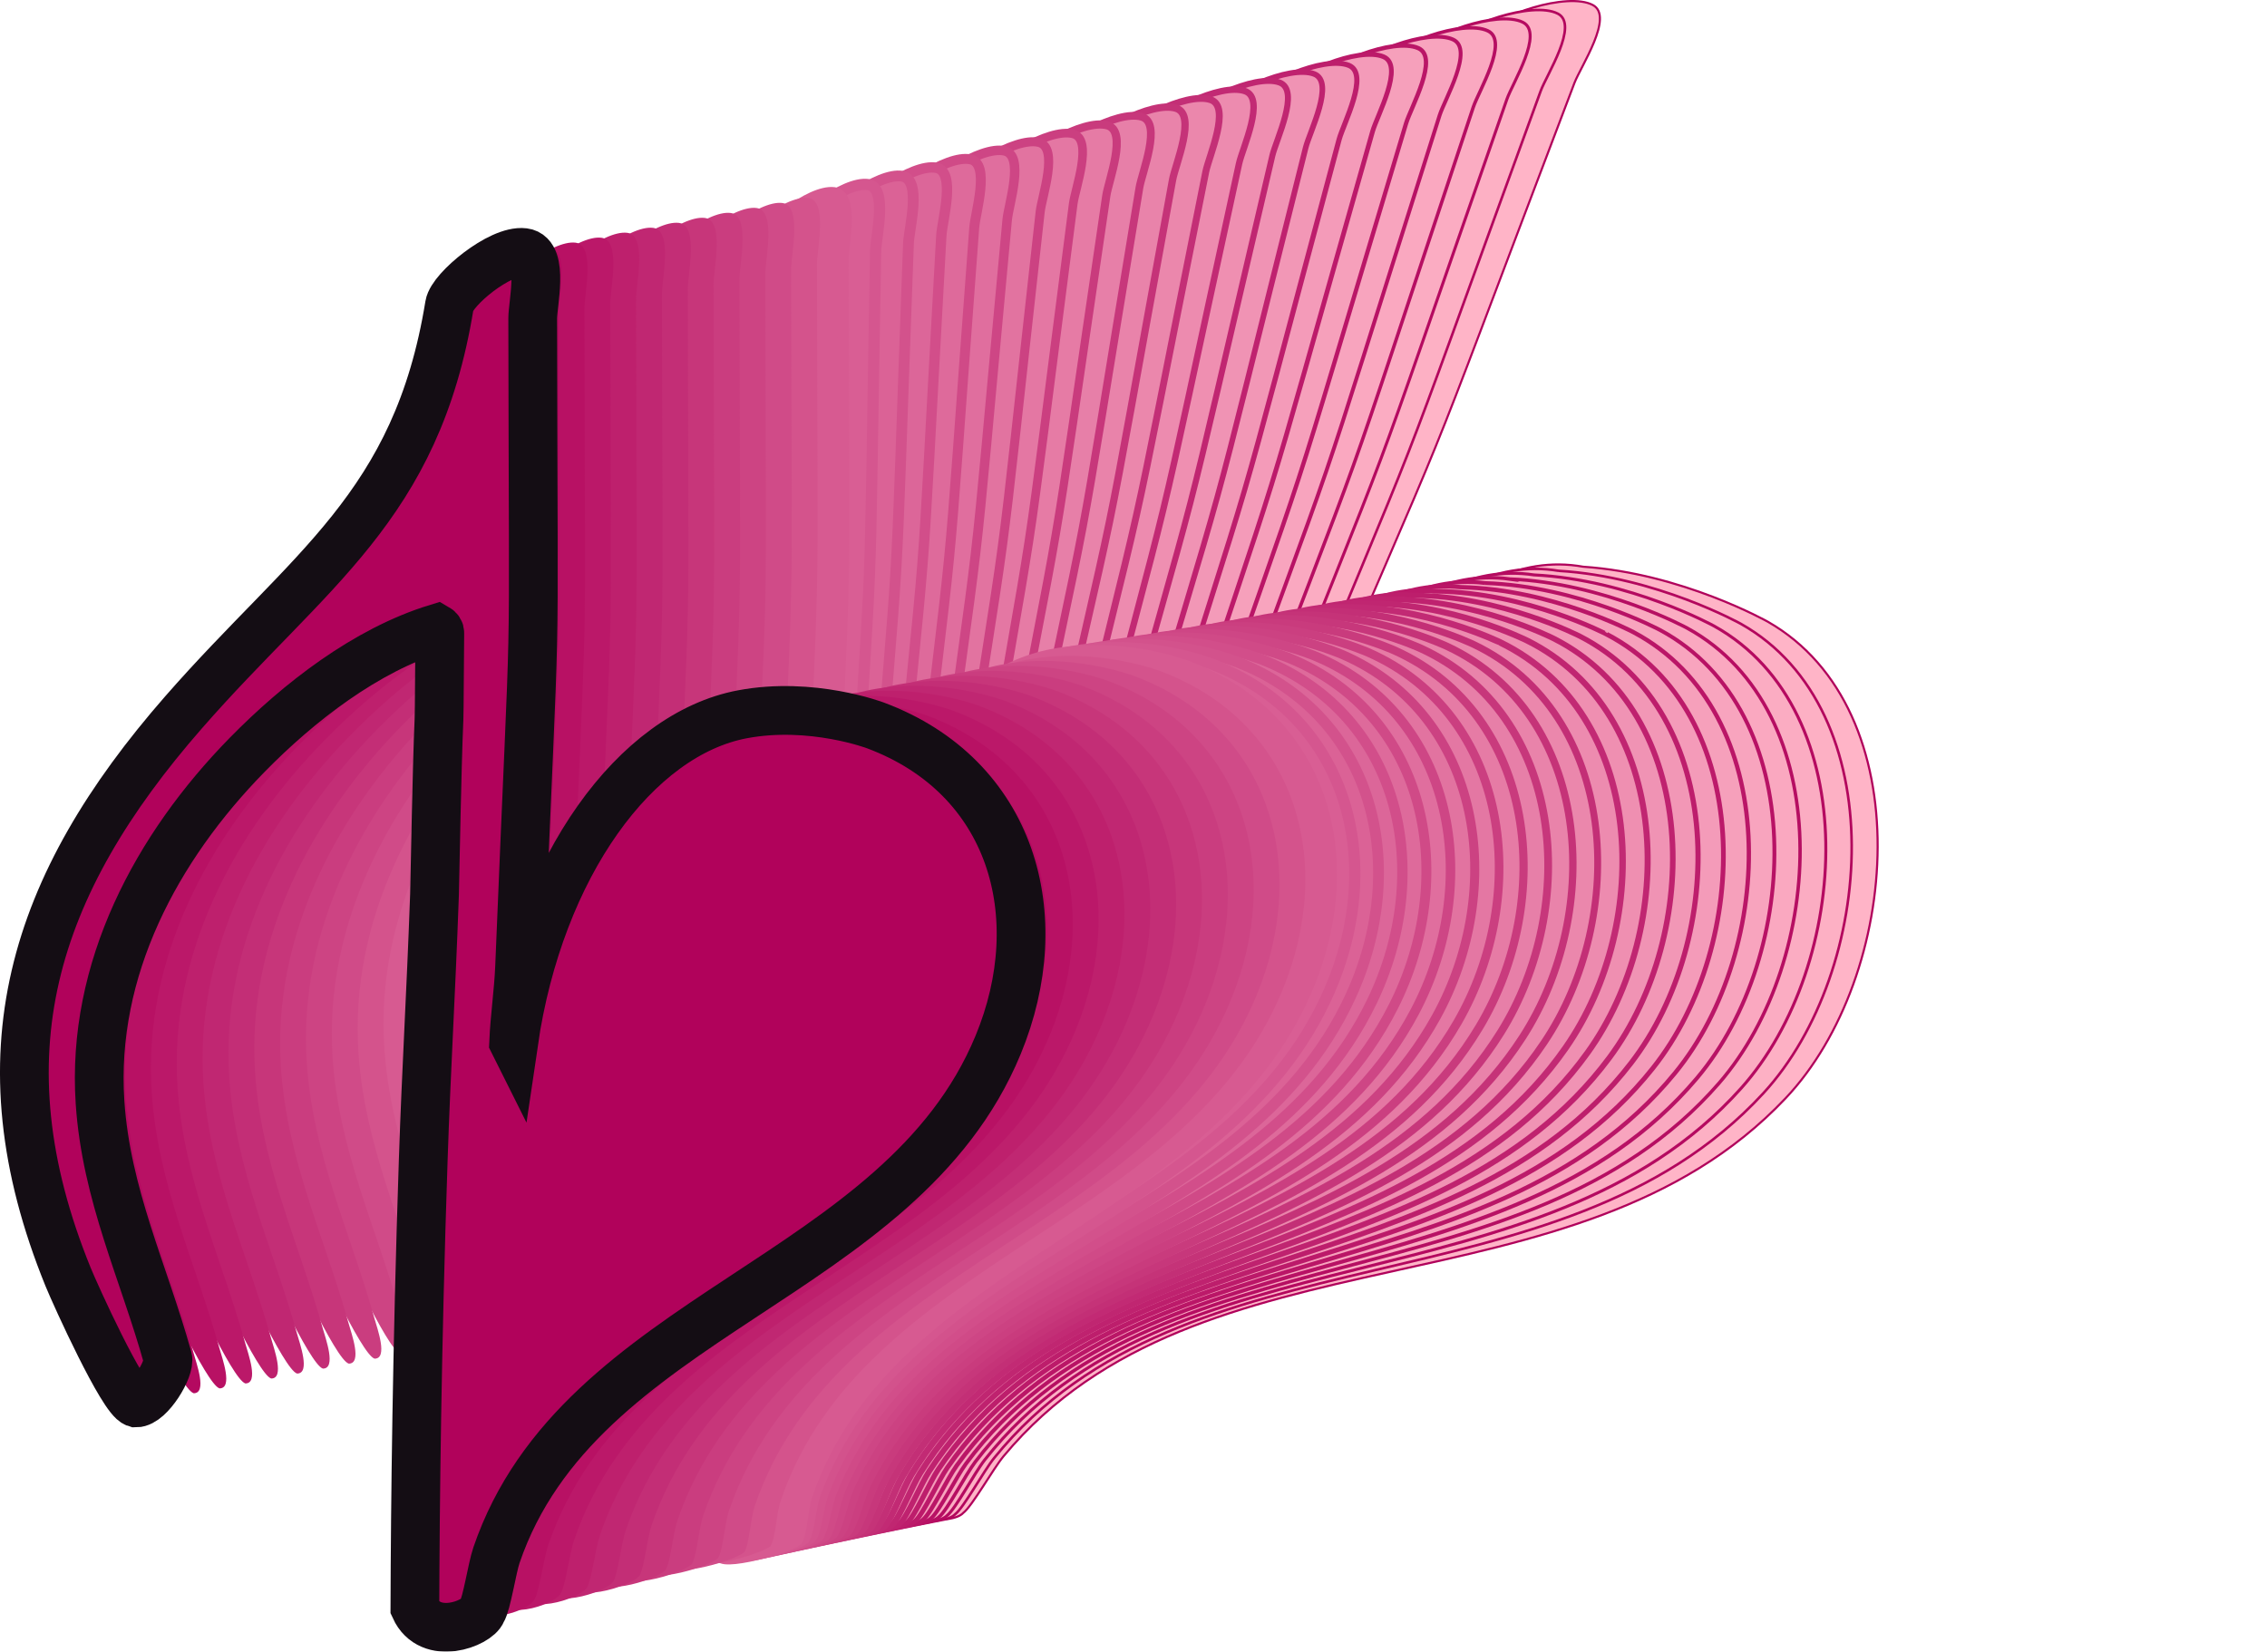 <?xml version="1.0" encoding="UTF-8"?>
<svg id="Layer_1" data-name="Layer 1" xmlns="http://www.w3.org/2000/svg" viewBox="0 0 2139.442 1558.905">
  <defs>
    <style>
      .cls-1 {
        fill: #f49ab8;
        stroke: #bb1869;
        stroke-width: 4.455px;
      }

      .cls-1, .cls-2, .cls-3, .cls-4, .cls-5, .cls-6, .cls-7, .cls-8, .cls-9, .cls-10, .cls-11, .cls-12, .cls-13, .cls-14, .cls-15, .cls-16, .cls-17, .cls-18, .cls-19, .cls-20, .cls-21, .cls-22, .cls-23, .cls-24, .cls-25, .cls-26, .cls-27, .cls-28, .cls-29, .cls-30, .cls-31, .cls-32, .cls-33, .cls-34, .cls-35, .cls-36 {
        stroke-miterlimit: 10;
      }

      .cls-2 {
        stroke-width: 28.308px;
      }

      .cls-2, .cls-37, .cls-4, .cls-9, .cls-15, .cls-18, .cls-20, .cls-21, .cls-24, .cls-26, .cls-27, .cls-28, .cls-29, .cls-36 {
        fill: #b0005a;
      }

      .cls-2, .cls-4, .cls-9, .cls-15, .cls-18, .cls-20, .cls-21, .cls-24, .cls-26, .cls-27, .cls-28, .cls-29, .cls-36 {
        stroke: #120b12;
      }

      .cls-3 {
        fill: #dc6598;
        stroke: #d24d89;
        stroke-width: 9.773px;
      }

      .cls-37, .cls-38, .cls-39, .cls-40, .cls-41, .cls-42, .cls-43, .cls-44, .cls-45, .cls-46, .cls-47, .cls-48 {
        stroke-width: 0px;
      }

      .cls-38 {
        fill: #c32c75;
      }

      .cls-4 {
        stroke-width: 31.846px;
      }

      .cls-5 {
        fill: #fbabc2;
        stroke: #b4085f;
        stroke-width: 2.818px;
      }

      .cls-6 {
        fill: #de699a;
        stroke: #d04986;
        stroke-width: 9.364px;
      }

      .cls-7 {
        fill: #f69fba;
        stroke: #b91466;
        stroke-width: 4.045px;
      }

      .cls-8 {
        fill: #e2729f;
        stroke: #cc4181;
        stroke-width: 8.546px;
      }

      .cls-39 {
        fill: #d04a87;
      }

      .cls-40 {
        fill: #b70f63;
      }

      .cls-9 {
        stroke-width: 3.538px;
      }

      .cls-10 {
        fill: #f296b5;
        stroke: #bc1c6b;
        stroke-width: 4.864px;
      }

      .cls-11 {
        fill: #f092b3;
        stroke: #be206e;
        stroke-width: 5.273px;
      }

      .cls-12 {
        fill: #ffb3c7;
        stroke: #b0005a;
        stroke-width: 2px;
      }

      .cls-13 {
        fill: #f8a3bd;
        stroke: #b71064;
        stroke-width: 3.636px;
      }

      .cls-14 {
        fill: #fdafc4;
        stroke: #b2045c;
        stroke-width: 2.409px;
      }

      .cls-15 {
        stroke-width: 14.154px;
      }

      .cls-16 {
        fill: #faa7bf;
        stroke: #b50c61;
        stroke-width: 3.227px;
      }

      .cls-17 {
        fill: #ed8aae;
        stroke: #c22873;
        stroke-width: 6.091px;
      }

      .cls-41 {
        fill: #cd4382;
      }

      .cls-18 {
        stroke-width: 7.077px;
      }

      .cls-49 {
        opacity: .99;
      }

      .cls-42 {
        fill: #b3075f;
      }

      .cls-43 {
        fill: #bd1e6c;
      }

      .cls-19 {
        fill: #d75990;
        stroke: #d75990;
        stroke-width: 11px;
      }

      .cls-20 {
        stroke-width: 10.615px;
      }

      .cls-21 {
        stroke-width: 38.923px;
      }

      .cls-22 {
        fill: #ef8eb0;
        stroke: #c02470;
        stroke-width: 5.682px;
      }

      .cls-44 {
        fill: #c02571;
      }

      .cls-23 {
        fill: #e67aa4;
        stroke: #c9397c;
        stroke-width: 7.727px;
      }

      .cls-24 {
        stroke-width: 17.692px;
      }

      .cls-25 {
        fill: #d95d93;
        stroke: #d5558e;
        stroke-width: 10.591px;
      }

      .cls-26 {
        stroke-width: 46px;
      }

      .cls-27 {
        stroke-width: 24.769px;
      }

      .cls-45 {
        fill: #d4528b;
      }

      .cls-28 {
        stroke-width: 35.385px;
      }

      .cls-29 {
        stroke-width: 21.231px;
      }

      .cls-46 {
        fill: #ca3b7e;
      }

      .cls-30 {
        fill: #e77ea7;
        stroke: #c7357a;
        stroke-width: 7.318px;
      }

      .cls-47 {
        fill: #ba1668;
      }

      .cls-31 {
        fill: #e06d9d;
        stroke: #ce4584;
        stroke-width: 8.954px;
      }

      .cls-48 {
        fill: #c73479;
      }

      .cls-32 {
        fill: #eb86ab;
        stroke: #c32d75;
        stroke-width: 6.5px;
      }

      .cls-33 {
        fill: #e476a2;
        stroke: #cb3d7f;
        stroke-width: 8.136px;
      }

      .cls-34 {
        fill: #e982a9;
        stroke: #c53177;
        stroke-width: 6.909px;
      }

      .cls-35 {
        fill: #db6195;
        stroke: #d3518b;
        stroke-width: 10.182px;
      }

      .cls-36 {
        stroke-width: 42.462px;
      }
    </style>
  </defs>
  <g class="cls-49">
    <path class="cls-12" d="M1172.806,837.79c98.964-176.864,200.301-324.686,321.339-302.887,93.433,6.285,174.296,51.954,174.296,51.954,144.793,82.773,125.803,334.241,16.639,449.77-198.608,210.188-552.252,114.304-737.952,337.774-10.063,12.11-29.758,47.364-38.126,53.577-9.58,10.932-67.03,11.525-69.621-30.773,41.951-108.816,106.391-272.515,189.86-470.914,41.836-99.442,72.954-167.24,119.501-277.168,111.389-274.979,44.004-102.197,111.389-274.979q1.314-3.203-1.237-6.319c-83.937-5.618-176.141,22.493-252.083,57.381-133.46,61.311-252.104,164.059-296.567,308.728-30.959,100.734-22.305,197.264-31.731,298.466-1.107,11.887-1.615,48.295-16.143,42.68-12.422-9.587-20.436-138.346-20.926-161.132-5.838-271.689,121.09-429.773,350.787-551.615,191.031-101.332,294.183-130.791,410.795-331.873,9.079-15.656,76.003-38.51,100.192-25.718,20.269,10.719-11.468,58.031-17.37,73.561-167.278,440.192-90.447,249.001-276.132,681.738-11.282,26.292-25.583,51.492-36.913,77.749h0Z"/>
    <path class="cls-14" d="M1470.876,538.759c92.159,5.438,172.084,50.07,172.085,50.07,144.069,81.202,127.64,327.21,21.139,443.041-193.762,210.738-545.119,120.593-725.925,344.305-9.798,12.123-28.611,46.789-36.81,53.052-9.742,10.859-67.843,12.241-69.667-28.897,40.059-108.28,101.768-271.32,181.716-468.836,40.072-98.999,69.96-166.53,114.554-275.973,106.553-273.697,42.18-101.755,106.553-273.697q1.258-3.188-1.31-6.239c-83.163-4.43-174.054,24.641-248.757,60.199-131.282,62.49-247.339,165.797-289.401,309.601-29.288,100.132-19.42,195.567-27.385,295.872-.935,11.782-.947,47.828-15.404,42.465-12.425-9.323-22.095-136.67-22.887-159.219-9.442-268.859,114.068-427.054,339.797-550.76,187.731-102.882,289.441-133.433,402.16-334.052,8.776-15.62,74.714-39.145,98.831-26.808,20.209,10.337-10.569,57.598-16.202,73.051-159.649,437.99-86.173,247.699-264.143,678.559-10.813,26.178-24.63,51.316-35.491,77.459h0c95.577-176.408,196.438-323.142,316.545-303.195Z"/>
    <path class="cls-5" d="M1447.661,542.614c90.885,4.592,169.873,48.186,169.873,48.186,143.346,79.631,129.477,320.179,25.64,436.312-188.917,211.288-537.986,126.883-713.898,350.836-9.533,12.136-27.464,46.214-35.495,52.527-9.905,10.786-68.656,12.957-69.713-27.02,38.167-107.744,97.145-270.125,173.572-466.758,38.307-98.557,66.966-165.82,109.606-274.777,101.717-272.415,40.356-101.314,101.717-272.415q1.201-3.173-1.382-6.158c-82.389-3.241-171.967,26.788-245.43,63.017-129.104,63.669-242.574,167.535-282.235,310.475-27.616,99.529-16.534,193.871-23.039,293.278-.764,11.676-.28,47.361-14.665,42.251-12.429-9.058-23.753-134.993-24.848-157.305-13.047-266.029,107.047-424.335,328.807-549.904,184.43-104.432,284.699-136.076,393.526-336.231,8.473-15.584,73.425-39.779,97.469-27.899,20.148,9.955-9.671,57.165-15.034,72.54-152.019,435.789-81.9,246.398-252.154,675.38-10.344,26.064-23.676,51.139-34.069,77.17h0c92.19-175.952,192.575-321.597,311.751-303.503Z"/>
    <path class="cls-16" d="M1424.5,546.466c89.61,3.746,167.661,46.303,167.661,46.303,142.623,78.06,131.315,313.148,30.14,429.583-184.072,211.838-530.853,133.172-701.872,357.367-9.267,12.149-26.317,45.639-34.179,52.002-10.068,10.712-69.469,13.673-69.758-25.143,36.275-107.208,92.522-268.93,165.429-464.679,36.543-98.114,63.972-165.111,104.659-273.583,96.882-271.133,38.533-100.872,96.882-271.133q1.145-3.159-1.455-6.077c-81.615-2.052-169.88,28.936-242.104,65.835-126.926,64.847-237.809,169.274-275.069,311.348-25.944,98.927-13.648,192.174-18.693,290.684-.593,11.571.388,46.893-13.926,42.036-12.432-8.794-25.412-133.317-26.808-155.391-16.651-263.2,100.026-421.616,317.817-549.049,181.13-105.982,279.956-138.719,384.891-338.411,8.17-15.548,72.136-40.414,96.108-28.99,20.087,9.573-8.772,56.732-13.866,72.029-144.39,433.588-77.626,245.096-240.165,672.201-9.875,25.95-22.723,50.963-32.647,76.88h0c88.803-175.495,188.712-320.053,306.956-303.812Z"/>
    <path class="cls-13" d="M1401.391,550.316c88.336,2.899,165.449,44.419,165.45,44.419,141.9,76.489,133.152,306.116,34.641,422.854-179.227,212.388-523.72,139.462-689.845,363.897-9.002,12.162-25.17,45.063-32.864,51.476-10.23,10.639-70.282,14.389-69.804-23.266,34.382-106.672,87.898-267.735,157.285-462.601,34.778-97.671,60.978-164.401,99.711-272.388,92.046-269.851,36.709-100.431,92.046-269.851q1.088-3.144-1.528-5.997c-80.841-.863-167.793,31.083-238.778,68.654-124.748,66.026-233.044,171.012-267.903,312.221-24.272,98.324-10.762,190.478-14.347,288.09-.421,11.465,1.055,46.426-13.187,41.822-12.436-8.529-27.071-131.641-28.769-153.478-20.256-260.37,93.004-418.898,306.827-548.194,177.829-107.532,275.214-141.361,376.256-340.589,7.867-15.512,70.847-41.049,94.747-30.08,20.027,9.191-7.873,56.299-12.698,71.519-136.76,431.386-73.353,243.795-228.176,669.021-9.406,25.835-21.769,50.787-31.225,76.591h0c85.416-175.039,184.849-318.508,302.162-304.12Z"/>
    <path class="cls-7" d="M1378.334,554.162c87.062,2.053,163.238,42.535,163.238,42.535,141.177,74.918,134.989,299.085,39.141,416.125-174.381,212.938-516.587,145.751-677.818,370.428-8.737,12.175-24.023,44.488-31.549,50.951-10.393,10.566-71.095,15.105-69.85-21.389,32.49-106.136,83.275-266.54,149.142-460.523,33.014-97.229,57.985-163.692,94.764-271.193,87.21-268.568,34.885-99.99,87.21-268.568q1.032-3.129-1.6-5.916c-80.067.325-165.707,33.23-235.452,71.472-122.57,67.205-228.28,172.75-260.737,313.094-22.6,97.722-7.876,188.781-10.001,285.495-.249,11.36,1.723,45.959-12.448,41.608-12.439-8.265-28.729-129.964-30.73-151.564-23.86-257.541,85.983-416.179,295.837-547.339,174.528-109.082,270.472-144.004,367.622-342.769,7.564-15.476,69.558-41.684,93.385-31.171,19.966,8.81-6.975,55.866-11.531,71.008-129.131,429.185-69.079,242.493-216.187,665.842-8.938,25.721-20.816,50.61-29.802,76.301h0c82.029-174.583,180.986-316.963,297.367-304.428Z"/>
    <path class="cls-1" d="M1355.328,558.004c85.788,1.206,161.026,40.651,161.026,40.652,140.453,73.346,136.826,292.054,43.642,409.396-169.536,213.488-509.454,152.041-665.792,376.959-8.472,12.188-22.877,43.913-30.233,50.426-10.556,10.492-71.908,15.821-69.896-19.512,30.598-105.6,78.652-265.345,140.998-458.445,31.249-96.786,54.991-162.982,89.816-269.998,82.374-267.286,33.062-99.548,82.374-267.286q.975-3.115-1.673-5.835c-79.293,1.514-163.62,35.378-232.126,74.29-120.391,68.384-223.515,174.489-253.571,313.967-20.929,97.119-4.99,187.084-5.655,282.901-.078,11.254,2.39,45.492-11.709,41.393-12.443-8-30.388-128.288-32.691-149.65-27.465-254.711,78.962-413.46,284.847-546.484,171.228-110.632,265.729-146.646,358.987-344.948,7.261-15.44,68.27-42.319,92.024-32.262,19.905,8.428-6.076,55.433-10.363,70.498-121.501,426.984-64.806,241.192-204.198,662.663-8.469,25.607-19.863,50.434-28.38,76.012h0c78.642-174.127,177.123-315.419,292.573-304.737Z"/>
    <path class="cls-10" d="M1332.371,561.84c84.514.36,158.815,38.768,158.815,38.768,139.73,71.775,138.664,285.022,48.142,402.667-164.691,214.037-502.321,158.33-653.765,383.49-8.207,12.201-21.73,43.338-28.918,49.901-10.719,10.419-72.721,16.537-69.941-17.635,28.706-105.064,74.029-264.15,132.854-456.366,29.485-96.343,51.997-162.272,84.869-268.803,77.538-266.004,31.238-99.107,77.538-266.004q.919-3.1-1.746-5.755c-78.519,2.703-161.533,37.525-228.8,77.108-118.213,69.563-218.75,176.227-246.405,314.84-19.257,96.517-2.104,185.388-1.309,280.307.093,11.149,3.058,45.024-10.97,41.179-12.446-7.735-32.046-126.612-34.652-147.737-31.069-251.881,71.94-410.741,273.857-545.629,167.927-112.182,260.987-149.289,350.353-347.127,6.958-15.403,66.981-42.954,90.663-33.352,19.845,8.046-5.178,55-9.195,69.987-113.871,424.782-60.532,239.89-192.21,659.483-8,25.493-18.909,50.258-26.958,75.722h0c75.255-173.67,173.261-313.874,287.778-305.045Z"/>
    <path class="cls-11" d="M1309.463,565.67c83.24-.486,156.603,36.884,156.603,36.884,139.007,70.204,140.501,277.991,52.642,395.938-159.846,214.587-495.188,164.62-641.738,390.021-7.941,12.214-20.583,42.763-27.602,49.376-10.881,10.345-73.534,17.253-69.987-15.758,26.814-104.527,69.406-262.955,124.71-454.288,27.72-95.9,49.003-161.563,79.921-267.608,72.703-264.722,29.415-98.665,72.703-264.722q.862-3.085-1.818-5.674c-77.744,3.892-159.446,39.673-225.474,79.927-116.035,70.742-213.985,177.965-239.24,315.713-17.585,95.914.781,183.691,3.037,277.713.265,11.043,3.726,44.557-10.231,40.964-12.45-7.471-33.705-124.935-36.613-145.823-34.673-249.052,64.919-408.023,262.867-544.774,164.626-113.732,256.245-151.932,341.718-349.306,6.655-15.367,65.692-43.589,89.302-34.443,19.784,7.664-4.279,54.567-8.027,69.477-106.242,422.581-56.259,238.589-180.221,656.304-7.532,25.379-17.956,50.081-25.536,75.433h0c71.868-173.214,169.398-312.33,282.984-305.353Z"/>
    <path class="cls-22" d="M1286.603,569.492c81.965-1.333,154.391,35.001,154.391,35.001,138.284,68.633,142.338,270.96,57.143,389.209-155.001,215.137-488.055,170.909-629.712,396.552-7.676,12.227-19.436,42.188-26.287,48.85-11.044,10.272-74.347,17.969-70.033-13.882,24.922-103.991,64.782-261.76,116.567-452.21,25.956-95.458,46.009-160.853,74.974-266.413,67.867-263.44,27.591-98.224,67.867-263.44q.806-3.07-1.891-5.593c-76.97,5.08-157.359,41.82-222.147,82.745-113.857,71.921-209.22,179.704-232.074,316.586-15.913,95.312,3.667,181.995,7.383,275.119.436,10.938,4.393,44.09-9.492,40.75-12.453-7.206-35.364-123.259-38.574-143.909-38.278-246.222,57.898-405.304,251.876-543.919,161.326-115.282,251.502-154.574,333.084-351.485,6.352-15.331,64.403-44.224,87.94-35.534,19.723,7.282-3.38,54.134-6.859,68.966-98.612,420.379-51.986,237.287-168.232,653.125-7.063,25.265-17.003,49.905-24.114,75.144h0c68.481-172.758,165.535-310.785,278.189-305.662Z"/>
    <path class="cls-17" d="M1263.789,573.306c80.691-2.179,152.179,33.117,152.18,33.117,137.561,67.062,144.175,263.928,61.643,382.48-150.155,215.687-480.921,177.199-617.685,403.083-7.411,12.24-18.289,41.613-24.971,48.325-11.207,10.199-75.16,18.685-70.079-12.005,23.03-103.455,60.159-260.565,108.423-450.132,24.191-95.015,43.016-160.144,70.026-265.218,63.031-262.157,25.767-97.782,63.031-262.157q.749-3.056-1.964-5.513c-76.196,6.269-155.273,43.968-218.821,85.563-111.679,73.099-204.455,181.442-224.908,317.459-14.241,94.709,6.553,180.298,11.729,272.525.608,10.833,5.061,43.623-8.753,40.535-12.457-6.942-37.022-121.582-40.535-141.996-41.883-243.392,50.876-402.585,240.886-543.064,158.025-116.832,246.76-157.217,324.449-353.664,6.049-15.295,63.114-44.859,86.579-36.624,19.663,6.9-2.482,53.701-5.691,68.455-90.983,418.178-47.712,235.985-156.243,649.946-6.594,25.151-16.049,49.728-22.692,74.854h0c65.094-172.301,161.672-309.241,273.395-305.97Z"/>
    <path class="cls-32" d="M1241.021,577.109c79.417-3.025,149.968,31.233,149.968,31.233,136.838,65.491,146.013,256.897,66.144,375.751-145.31,216.237-473.788,183.488-605.658,409.614-7.146,12.254-17.142,41.038-23.656,47.8-11.369,10.125-75.973,19.401-70.124-10.128,21.138-102.919,55.536-259.37,100.279-448.053,22.426-94.572,40.022-159.434,65.079-264.023,58.195-260.875,23.944-97.341,58.195-260.875q.693-3.041-2.036-5.432c-75.422,7.458-153.186,46.115-215.495,88.381-109.501,74.278-199.69,183.181-217.742,318.332-12.569,94.107,9.439,178.602,16.075,269.93.779,10.727,5.729,43.156-8.014,40.321-12.46-6.677-38.681-119.906-42.496-140.082-45.487-240.563,43.855-399.867,229.896-542.209,154.724-118.382,242.018-159.86,315.815-355.843,5.746-15.259,61.825-45.494,85.218-37.715,19.602,6.518-1.583,53.268-4.524,67.945-83.353,415.977-43.439,234.684-144.254,646.766-6.125,25.037-15.096,49.552-21.27,74.565h0c61.707-171.845,157.809-307.696,268.6-306.279Z"/>
    <path class="cls-34" d="M1218.298,580.902c78.143-3.872,147.756,29.349,147.756,29.349,136.114,63.92,147.85,249.866,70.644,369.022-140.465,216.787-466.656,189.778-593.631,416.145-6.881,12.267-15.995,40.463-22.341,47.275-11.532,10.052-76.786,20.117-70.17-8.251,19.246-102.383,50.913-258.175,92.136-445.975,20.662-94.129,37.028-158.724,60.132-262.828,53.359-259.593,22.12-96.9,53.359-259.593q.636-3.026-2.109-5.351c-74.648,8.646-151.099,48.263-212.169,91.2-107.323,75.457-194.925,184.919-210.576,319.206-10.898,93.504,12.325,176.905,20.421,267.336.951,10.622,6.396,42.688-7.275,40.106-12.464-6.412-40.34-118.23-44.457-138.168-49.092-237.733,36.834-397.148,218.906-541.354,151.424-119.931,237.275-162.502,307.18-358.022,5.443-15.223,60.537-46.129,83.857-38.806,19.541,6.137-.684,52.835-3.356,67.434-75.724,413.775-39.165,233.382-132.266,643.587-5.656,24.923-14.142,49.376-19.847,74.275h0c58.32-171.389,153.946-306.152,263.806-306.587Z"/>
    <path class="cls-30" d="M1195.617,584.682c76.869-4.718,145.545,27.466,145.545,27.466,135.391,62.349,149.687,242.834,75.145,362.293-135.62,217.337-459.522,196.067-581.605,422.675-6.615,12.28-14.848,39.888-21.025,46.75-11.695,9.979-77.599,20.833-70.216-6.374,17.354-101.847,46.289-256.98,83.992-443.897,18.897-93.687,34.034-158.015,55.184-261.633,48.523-258.311,20.297-96.458,48.523-258.311q.58-3.012-2.182-5.271c-73.874,9.835-149.012,50.41-208.843,94.018-105.145,76.636-190.161,186.657-203.41,320.079-9.226,92.902,15.211,175.208,24.767,264.742,1.123,10.516,7.064,42.221-6.536,39.892-12.467-6.148-41.998-116.553-46.418-136.255-52.696-234.904,29.812-394.429,207.916-540.499,148.123-121.481,232.533-165.145,298.545-360.201,5.14-15.187,59.248-46.764,82.495-39.896,19.48,5.755.214,52.403-2.188,66.924-68.094,411.574-34.892,232.081-120.277,640.408-5.188,24.809-13.189,49.199-18.425,73.986h0c54.934-170.932,150.083-304.607,259.011-306.895Z"/>
    <path class="cls-23" d="M1172.979,588.449c75.595-5.564,143.333,25.582,143.333,25.582,134.668,60.778,151.524,235.803,79.645,355.564-130.774,217.887-452.389,202.357-569.578,429.206-6.35,12.293-13.701,39.313-19.71,46.225-11.857,9.905-78.412,21.549-70.262-4.497,15.461-101.311,41.666-255.785,75.849-441.818,17.133-93.244,31.04-157.305,50.237-260.438,43.688-257.029,18.473-96.017,43.688-257.029q.523-2.997-2.255-5.19c-73.1,11.024-146.926,52.557-205.517,96.836-102.967,77.815-185.396,188.396-196.244,320.952-7.554,92.299,18.097,173.512,29.113,262.148,1.294,10.411,7.731,41.754-5.797,39.677-12.471-5.883-43.657-114.877-48.379-134.341-56.3-232.074,22.791-391.711,196.926-539.644,144.822-123.031,227.791-167.787,289.911-362.38,4.837-15.151,57.959-47.399,81.134-40.987,19.42,5.373,1.113,51.969-1.02,66.413-60.465,409.372-30.618,230.779-108.288,637.229-4.719,24.695-12.236,49.023-17.003,73.696h0c51.547-170.476,146.22-303.063,254.217-307.204Z"/>
    <path class="cls-33" d="M1150.382,592.202c74.32-6.411,141.121,23.698,141.121,23.698,133.945,59.207,153.362,228.772,84.145,348.835-125.929,218.437-445.256,208.646-557.551,435.737-6.085,12.306-12.554,38.737-18.394,45.7-12.02,9.832-79.225,22.265-70.307-2.62,13.569-100.775,37.043-254.59,67.705-439.74,15.368-92.801,28.046-156.596,45.289-259.243,38.852-255.746,16.649-95.576,38.852-255.746q.467-2.982-2.327-5.11c-72.325,12.213-144.839,54.705-202.19,99.654-100.789,78.994-180.631,190.134-189.078,321.825-5.882,91.697,20.983,171.815,33.459,259.554,1.466,10.306,8.399,41.287-5.058,39.463-12.474-5.619-45.315-113.201-50.339-132.427-59.905-229.244,15.77-388.992,185.936-538.789,141.522-124.581,223.048-170.43,281.276-364.559,4.534-15.115,56.67-48.034,79.773-42.077,19.359,4.991,2.012,51.537.147,65.902-52.835,407.171-26.345,229.477-96.299,634.049-4.25,24.581-11.282,48.846-15.581,73.407h0c48.16-170.02,142.357-301.518,249.423-307.512Z"/>
    <path class="cls-8" d="M1127.825,595.939c73.046-7.257,138.91,21.815,138.91,21.815,133.222,57.636,155.199,221.741,88.646,342.106-121.084,218.987-438.123,214.936-545.525,442.268-5.82,12.319-11.407,38.163-17.079,45.174-12.183,9.758-80.038,22.981-70.353-.743,11.677-100.239,32.42-253.395,59.561-437.662,13.604-92.359,25.053-155.886,40.342-258.048,34.016-254.464,14.826-95.134,34.016-254.464q.41-2.967-2.4-5.029c-71.551,13.402-142.752,56.852-198.864,102.472-98.611,80.172-175.866,191.873-181.913,322.698-4.21,91.094,23.868,170.119,37.805,256.96,1.637,10.2,9.066,40.819-4.319,39.248-12.478-5.354-46.974-111.524-52.3-130.513-63.509-226.415,8.748-386.273,174.946-537.934,138.221-126.131,218.306-173.073,272.642-366.738,4.231-15.079,55.381-48.669,78.412-43.168,19.298,4.609,2.91,51.104,1.315,65.392-45.206,404.97-22.071,228.176-84.31,630.87-3.781,24.466-10.329,48.67-14.159,73.117h0c44.773-169.563,138.495-299.974,244.628-307.82Z"/>
    <path class="cls-31" d="M1105.307,599.659c71.772-8.104,136.698,19.931,136.698,19.931,132.499,56.064,157.036,214.709,93.146,335.377-116.239,219.537-430.99,221.225-533.498,448.799-5.555,12.332-10.26,37.587-15.763,44.649-12.345,9.685-80.851,23.697-70.399,1.133,9.785-99.703,27.797-252.201,51.417-435.584,11.839-91.916,22.059-155.176,35.394-256.853,29.18-253.182,13.002-94.693,29.18-253.182q.354-2.953-2.473-4.948c-70.777,14.59-140.665,59-195.538,105.291-96.433,81.351-171.101,193.611-174.747,323.571-2.538,90.492,26.754,168.422,42.151,254.365,1.808,10.095,9.734,40.352-3.58,39.034-12.482-5.09-48.633-109.848-54.261-128.6-67.114-223.585,1.727-383.554,163.956-537.079,134.92-127.681,213.564-175.715,264.007-368.917,3.928-15.043,54.093-49.303,77.05-44.259,19.238,4.227,3.809,50.671,2.483,64.881-37.576,402.768-17.798,226.874-72.321,627.691-3.313,24.352-9.375,48.493-12.736,72.828h0c41.386-169.107,134.632-298.429,239.834-308.128Z"/>
    <path class="cls-6" d="M1082.826,603.361c70.498-8.95,134.486,18.047,134.487,18.047,131.775,54.493,158.874,207.678,97.647,328.648-111.393,220.087-423.857,227.515-521.471,455.33-5.29,12.345-9.113,37.012-14.448,44.124-12.508,9.612-81.664,24.413-70.445,3.01,7.893-99.166,23.174-251.006,43.274-433.505,10.075-91.473,19.065-154.467,30.447-255.658,24.344-251.9,11.178-94.251,24.344-251.9q.297-2.938-2.545-4.868c-70.003,15.779-138.578,61.147-192.212,108.109-94.255,82.53-166.336,195.349-167.581,324.444-.867,89.889,29.64,166.726,46.497,251.771,1.98,9.989,10.402,39.885-2.841,38.819-12.485-4.825-50.291-108.171-56.222-126.686-70.718-220.755-5.295-380.836,152.966-536.224,131.62-129.231,208.821-178.358,255.373-371.096,3.624-15.006,52.804-49.938,75.689-45.349,19.177,3.845,4.707,50.238,3.651,64.371-29.947,400.567-13.524,225.573-60.333,624.511-2.844,24.238-8.422,48.317-11.314,72.538h0c37.999-168.651,130.769-296.884,235.039-308.437Z"/>
    <path class="cls-3" d="M1060.381,607.043c69.224-9.796,132.275,16.164,132.275,16.164,131.052,52.922,160.711,200.647,102.147,321.918-106.548,220.637-416.724,233.804-509.445,461.861-5.024,12.358-7.966,36.437-13.133,43.599-12.671,9.538-82.477,25.129-70.49,4.887,6.001-98.63,18.55-249.811,35.13-431.427,8.31-91.03,16.071-153.757,25.499-254.463,19.509-250.618,9.355-93.81,19.509-250.618q.241-2.923-2.618-4.787c-69.229,16.968-136.492,63.294-188.886,110.927-92.077,83.709-161.571,197.088-160.415,325.317.805,89.287,32.526,165.029,50.843,249.177,2.151,9.884,11.069,39.418-2.102,38.605-12.489-4.561-51.95-106.495-58.183-124.772-74.323-217.926-12.316-378.117,141.976-535.369,128.319-130.781,204.079-181.001,246.738-373.276,3.321-14.97,51.515-50.573,74.328-46.44,19.116,3.464,5.606,49.805,4.819,63.86-22.317,398.365-9.251,224.271-48.344,621.332-2.375,24.124-7.469,48.141-9.892,72.249h0c34.612-168.195,126.906-295.34,230.245-308.745Z"/>
    <path class="cls-35" d="M1037.972,610.706c67.95-10.643,130.063,14.28,130.063,14.28,130.329,51.351,162.548,193.615,106.648,315.19-101.703,221.186-409.591,240.094-497.418,468.392-4.759,12.371-6.819,35.862-11.817,43.074-12.834,9.465-83.29,25.845-70.536,6.764,4.109-98.094,13.927-248.616,26.986-429.349,6.546-90.588,13.077-153.048,20.552-253.268,14.673-249.335,7.531-93.368,14.673-249.335q.184-2.909-2.691-4.706c-68.455,18.157-134.405,65.442-185.56,113.745-89.899,84.888-156.806,198.826-153.249,326.19,2.477,88.684,35.412,163.333,55.189,246.583,2.323,9.778,11.737,38.95-1.363,38.391-12.492-4.296-53.608-104.819-60.144-122.859-77.927-215.096-19.337-375.398,130.986-534.514,125.018-132.331,199.337-183.643,238.103-375.455,3.018-14.934,50.226-51.208,72.967-47.531,19.055,3.082,6.505,49.372,5.987,63.349-14.688,396.164-4.978,222.97-36.355,618.153-1.906,24.01-6.515,47.964-8.47,71.959h0c31.225-167.738,123.043-293.795,225.45-309.053Z"/>
    <path class="cls-25" d="M1015.597,614.347c66.675-11.489,127.851,12.396,127.852,12.396,129.606,49.78,164.385,186.584,111.148,308.46-96.858,221.736-402.458,246.383-485.391,474.923-4.494,12.384-5.673,35.287-10.502,42.549-12.996,9.392-84.103,26.561-70.582,8.641,2.217-97.558,9.304-247.421,18.843-427.271,4.781-90.145,10.084-152.338,15.604-252.073,9.837-248.053,5.707-92.927,9.837-248.053q.128-2.894-2.763-4.626c-67.681,19.345-132.318,67.589-182.233,116.564-87.721,86.067-152.042,200.564-146.083,327.064,4.149,88.082,38.298,161.636,59.535,243.989,2.494,9.673,12.404,38.483-.624,38.176-12.495-4.031-55.267-103.142-62.105-120.945-81.532-212.266-26.358-372.679,119.996-533.659,121.718-133.881,194.594-186.286,229.469-377.634,2.715-14.898,48.937-51.843,71.605-48.621,18.995,2.7,7.403,48.939,7.154,62.839-7.058,393.963-.704,221.668-24.366,614.974-1.438,23.896-5.562,47.788-7.048,71.67h0c27.838-167.282,119.18-292.251,220.656-309.362Z"/>
    <path class="cls-19" d="M777.394,927.636c24.451-166.826,115.317-290.706,215.861-309.67,65.401-12.335,125.64,10.513,125.64,10.513,128.883,48.209,166.223,179.553,115.649,301.731-92.012,222.286-395.325,252.673-473.365,481.453-4.229,12.397-4.526,34.712-9.186,42.023-13.159,9.318-84.916,27.277-70.628,10.518.325-97.022,4.681-246.226,10.699-425.192,3.017-89.702,7.09-151.628,10.657-250.878,5.001-246.771,3.884-92.486,5.001-246.771q.071-2.879-2.836-4.545c-66.907,20.534-130.231,69.737-178.907,119.382-85.543,87.246-147.277,202.303-138.917,327.937,5.821,87.479,41.184,159.939,63.88,241.394,2.666,9.568,13.072,38.016.115,37.962-12.499-3.767-56.926-101.466-64.066-119.031-85.136-209.437-33.38-369.961,109.005-532.804,118.417-135.431,189.852-188.929,220.834-379.813,2.412-14.862,47.648-52.478,70.244-49.712,18.934,2.318,8.302,48.506,8.322,62.328.571,391.761,3.569,220.367-12.377,611.794-.969,23.782-4.609,47.611-5.626,71.38h0Z"/>
    <path class="cls-45" d="M753.005,932.373c24.451-166.826,115.317-290.706,215.861-309.67,65.401-12.335,125.64,10.513,125.64,10.513,128.883,48.209,166.223,179.553,115.649,301.731-92.012,222.286-395.325,252.673-473.365,481.453-4.229,12.397-4.905,35.623-9.566,42.934-12.413,9.487-81.897,27.407-70.012,9.369.325-97.022,4.445-245.988,10.463-424.955,3.017-89.702,7.09-151.628,10.657-250.878,5.001-246.771,3.884-92.486,5.001-246.771q.071-2.879-2.836-4.545c-66.907,20.534-130.231,69.737-178.907,119.382-85.543,87.246-147.277,202.303-138.917,327.937,5.821,87.479,41.184,159.939,63.88,241.394,2.666,9.568,13.072,38.016.115,37.962-12.499-3.767-56.926-101.466-64.066-119.031-85.136-209.437-33.38-369.961,109.005-532.804,118.417-135.431,189.852-188.929,220.834-379.813,2.412-14.862,47.648-52.478,70.244-49.712,18.934,2.318,8.302,48.506,8.322,62.328.571,391.761,3.569,220.367-12.377,611.794-.969,23.782-4.609,47.611-5.626,71.38h0Z"/>
    <path class="cls-39" d="M728.617,937.098c24.451-166.826,115.317-290.706,215.861-309.67,65.401-12.335,125.64,10.513,125.64,10.513,128.883,48.209,166.223,179.553,115.649,301.731-92.012,222.286-395.325,252.673-473.365,481.453-4.229,12.397-5.284,36.533-9.945,43.845-11.666,9.655-78.877,27.538-69.397,8.221.325-97.022,4.208-245.75,10.227-424.717,3.017-89.702,7.09-151.628,10.657-250.878,5.001-246.771,3.884-92.486,5.001-246.771q.071-2.879-2.836-4.545c-66.907,20.534-130.231,69.737-178.907,119.382-85.543,87.246-147.277,202.303-138.917,327.937,5.821,87.479,41.184,159.939,63.88,241.394,2.666,9.568,13.072,38.016.115,37.962-12.499-3.767-56.926-101.466-64.066-119.031-85.136-209.437-33.38-369.961,109.005-532.804,118.417-135.431,189.852-188.929,220.834-379.813,2.412-14.862,47.648-52.478,70.244-49.712,18.934,2.318,8.302,48.506,8.322,62.328.571,391.761,3.569,220.367-12.377,611.794-.969,23.782-4.609,47.611-5.626,71.38h0Z"/>
    <path class="cls-41" d="M704.229,941.811c24.451-166.826,115.317-290.706,215.861-309.67,65.401-12.335,125.64,10.513,125.64,10.513,128.883,48.209,166.223,179.553,115.649,301.731-92.012,222.286-395.325,252.673-473.365,481.453-4.229,12.397-5.664,37.444-10.324,44.756-10.92,9.823-75.857,27.668-68.781,7.072.325-97.022,3.973-245.512,9.991-424.479,3.017-89.702,7.09-151.628,10.657-250.878,5.001-246.771,3.884-92.486,5.001-246.771q.071-2.879-2.836-4.545c-66.907,20.534-130.231,69.737-178.907,119.382-85.543,87.246-147.277,202.303-138.917,327.937,5.821,87.479,41.184,159.939,63.88,241.394,2.666,9.568,13.072,38.016.115,37.962-12.499-3.767-56.926-101.466-64.066-119.031-85.136-209.437-33.38-369.961,109.005-532.804,118.417-135.431,189.852-188.929,220.834-379.813,2.412-14.862,47.648-52.478,70.244-49.712,18.934,2.318,8.302,48.506,8.322,62.328.571,391.761,3.569,220.367-12.377,611.794-.969,23.782-4.609,47.611-5.626,71.38h0Z"/>
    <path class="cls-46" d="M679.841,946.514c24.451-166.826,115.317-290.706,215.861-309.67,65.401-12.335,125.64,10.513,125.64,10.513,128.883,48.209,166.223,179.553,115.649,301.731-92.012,222.286-395.325,252.673-473.365,481.453-4.229,12.397-6.043,38.355-10.704,45.666-10.174,9.992-72.837,27.799-68.166,5.924.325-97.022,3.736-245.275,9.755-424.241,3.017-89.702,7.09-151.628,10.657-250.878,5.001-246.771,3.884-92.486,5.001-246.771q.071-2.879-2.836-4.545c-66.907,20.534-130.231,69.737-178.907,119.382-85.543,87.246-147.277,202.303-138.917,327.937,5.821,87.479,41.184,159.939,63.88,241.394,2.666,9.568,13.072,38.016.115,37.962-12.499-3.767-56.926-101.466-64.066-119.031-85.136-209.437-33.38-369.961,109.005-532.804,118.417-135.431,189.852-188.929,220.834-379.813,2.412-14.862,47.648-52.478,70.244-49.712,18.934,2.318,8.302,48.506,8.322,62.328.571,391.761,3.569,220.367-12.377,611.794-.969,23.782-4.609,47.611-5.626,71.38h0Z"/>
    <path class="cls-48" d="M655.452,951.207c24.451-166.826,115.317-290.706,215.861-309.67,65.401-12.335,125.64,10.513,125.64,10.513,128.883,48.209,166.223,179.553,115.649,301.731-92.012,222.286-395.325,252.673-473.365,481.453-4.229,12.397-6.423,39.266-11.083,46.577-9.427,10.16-69.818,27.929-67.55,4.775.325-97.022,3.5-245.037,9.519-424.003,3.017-89.702,7.09-151.628,10.657-250.878,5.001-246.771,3.884-92.486,5.001-246.771q.071-2.879-2.836-4.545c-66.907,20.534-130.231,69.737-178.907,119.382-85.543,87.246-147.277,202.303-138.917,327.937,5.821,87.479,41.184,159.939,63.88,241.394,2.666,9.568,13.072,38.016.115,37.962-12.499-3.767-56.926-101.466-64.066-119.031-85.136-209.437-33.38-369.961,109.005-532.804,118.417-135.431,189.852-188.929,220.834-379.813,2.412-14.862,47.648-52.478,70.244-49.712,18.934,2.318,8.302,48.506,8.322,62.328.571,391.761,3.569,220.367-12.377,611.794-.969,23.782-4.609,47.611-5.626,71.38h0Z"/>
    <path class="cls-38" d="M631.064,955.892c24.451-166.826,115.317-290.706,215.861-309.67,65.401-12.335,125.64,10.513,125.64,10.513,128.883,48.209,166.223,179.553,115.649,301.731-92.012,222.286-395.325,252.673-473.365,481.453-4.229,12.397-6.802,40.177-11.463,47.488-8.681,10.329-66.798,28.06-66.935,3.627.325-97.022,3.264-244.799,9.283-423.766,3.017-89.702,7.09-151.628,10.657-250.878,5.001-246.771,3.884-92.486,5.001-246.771q.071-2.879-2.836-4.545c-66.907,20.534-130.231,69.737-178.907,119.382-85.543,87.246-147.277,202.303-138.917,327.937,5.821,87.479,41.184,159.939,63.88,241.394,2.666,9.568,13.072,38.016.115,37.962-12.499-3.767-56.926-101.466-64.066-119.031-85.136-209.437-33.38-369.961,109.005-532.804,118.417-135.431,189.852-188.929,220.834-379.813,2.412-14.862,47.648-52.478,70.244-49.712,18.934,2.318,8.302,48.506,8.322,62.328.571,391.761,3.569,220.367-12.377,611.794-.969,23.782-4.609,47.611-5.626,71.38h0Z"/>
    <path class="cls-44" d="M606.676,960.569c24.451-166.826,115.317-290.706,215.861-309.67,65.401-12.335,125.64,10.513,125.64,10.513,128.883,48.209,166.223,179.553,115.649,301.731-92.012,222.286-395.325,252.673-473.365,481.453-4.229,12.397-7.181,41.087-11.842,48.399-7.934,10.497-63.778,28.19-66.319,2.478.325-97.022,3.028-244.561,9.047-423.528,3.017-89.702,7.09-151.628,10.657-250.878,5.001-246.771,3.884-92.486,5.001-246.771q.071-2.879-2.836-4.545c-66.907,20.534-130.231,69.737-178.907,119.382-85.543,87.246-147.277,202.303-138.917,327.937,5.821,87.479,41.184,159.939,63.88,241.394,2.666,9.568,13.072,38.016.115,37.962-12.499-3.767-56.926-101.466-64.066-119.031-85.136-209.437-33.38-369.961,109.005-532.804,118.417-135.431,189.852-188.929,220.834-379.813,2.412-14.862,47.648-52.478,70.244-49.712,18.934,2.318,8.302,48.506,8.322,62.328.571,391.761,3.569,220.367-12.377,611.794-.969,23.782-4.609,47.611-5.626,71.38h0Z"/>
    <path class="cls-43" d="M582.287,965.238c24.451-166.826,115.317-290.706,215.861-309.67,65.401-12.335,125.64,10.513,125.64,10.513,128.883,48.209,166.223,179.553,115.649,301.731-92.012,222.286-395.325,252.673-473.365,481.453-4.229,12.397-7.561,41.998-12.221,49.31-7.188,10.665-60.758,28.321-65.704,1.329.325-97.022,2.792-244.324,8.81-423.29,3.017-89.702,7.09-151.628,10.657-250.878,5.001-246.771,3.884-92.486,5.001-246.771q.071-2.879-2.836-4.545c-66.907,20.534-130.231,69.737-178.907,119.382-85.543,87.246-147.277,202.303-138.917,327.937,5.821,87.479,41.184,159.939,63.88,241.394,2.666,9.568,13.072,38.016.115,37.962-12.499-3.767-56.926-101.466-64.066-119.031-85.136-209.437-33.38-369.961,109.005-532.804,118.417-135.431,189.852-188.929,220.834-379.813,2.412-14.862,47.648-52.478,70.244-49.712,18.934,2.318,8.302,48.506,8.322,62.328.571,391.761,3.569,220.367-12.377,611.794-.969,23.782-4.609,47.611-5.626,71.38h0Z"/>
    <path class="cls-47" d="M557.899,969.901c24.451-166.826,115.317-290.706,215.861-309.67,65.401-12.335,125.64,10.513,125.64,10.513,128.883,48.209,166.223,179.553,115.649,301.731-92.012,222.286-395.325,252.673-473.365,481.453-4.229,12.397-7.94,42.909-12.601,50.221-6.442,10.834-57.739,28.451-65.088.181.325-97.022,2.556-244.086,8.574-423.052,3.017-89.702,7.09-151.628,10.657-250.878,5.001-246.771,3.884-92.486,5.001-246.771q.071-2.879-2.836-4.545c-66.907,20.534-130.231,69.737-178.907,119.382-85.543,87.246-147.277,202.303-138.917,327.937,5.821,87.479,41.184,159.939,63.88,241.394,2.666,9.568,13.072,38.016.115,37.962-12.499-3.767-56.926-101.466-64.066-119.031-85.136-209.437-33.38-369.961,109.005-532.804,118.417-135.431,189.852-188.929,220.834-379.813,2.412-14.862,47.648-52.478,70.244-49.712,18.934,2.318,8.302,48.506,8.322,62.328.571,391.761,3.569,220.367-12.377,611.794-.969,23.782-4.609,47.611-5.626,71.38h0Z"/>
    <path class="cls-40" d="M533.511,974.557c24.451-166.826,115.317-290.706,215.861-309.67,65.401-12.335,125.64,10.513,125.64,10.513,128.883,48.209,166.223,179.553,115.649,301.731-92.012,222.286-395.325,252.673-473.365,481.453-4.229,12.397-8.319,43.82-12.98,51.131-5.695,11.002-54.719,28.582-64.473-.968.325-97.022,2.32-243.848,8.338-422.815,3.017-89.702,7.09-151.628,10.657-250.878,5.001-246.771,3.884-92.486,5.001-246.771q.071-2.879-2.836-4.545c-66.907,20.534-130.231,69.737-178.907,119.382-85.543,87.246-147.277,202.303-138.917,327.937,5.821,87.479,41.184,159.939,63.88,241.394,2.666,9.568,13.072,38.016.115,37.962-12.499-3.767-56.926-101.466-64.066-119.031-85.136-209.437-33.38-369.961,109.005-532.804,118.417-135.431,189.852-188.929,220.834-379.813,2.412-14.862,47.648-52.478,70.244-49.712,18.934,2.318,8.302,48.506,8.322,62.328.571,391.761,3.569,220.367-12.377,611.794-.969,23.782-4.609,47.611-5.626,71.38h0Z"/>
    <path class="cls-42" d="M509.123,979.169c24.451-166.826,115.317-290.706,215.861-309.67,65.401-12.335,125.64,10.513,125.64,10.513,128.883,48.209,166.223,179.553,115.649,301.731-92.012,222.286-395.325,252.673-473.365,481.453-4.229,12.397-8.699,44.73-13.36,52.042-4.949,11.171-51.699,28.712-63.857-2.116.325-97.022,2.084-243.61,8.102-422.577,3.017-89.702,7.09-151.628,10.657-250.878,5.001-246.771,3.884-92.486,5.001-246.771q.071-2.879-2.836-4.545c-66.907,20.534-130.231,69.737-178.907,119.382-85.543,87.246-147.277,202.303-138.917,327.937,5.821,87.479,41.184,159.939,63.88,241.394,2.666,9.568,13.072,38.016.115,37.962-12.499-3.767-56.926-101.466-64.066-119.031-85.136-209.437-33.38-369.961,109.005-532.804,118.417-135.431,189.852-188.929,220.834-379.813,2.412-14.862,47.648-52.478,70.244-49.712,18.934,2.318,8.302,48.506,8.322,62.328.571,391.761,3.569,220.367-12.377,611.794-.969,23.782-4.609,47.611-5.626,71.38h0Z"/>
    <path class="cls-37" d="M484.734,983.854c24.451-166.826,115.317-290.706,215.861-309.67,65.401-12.335,125.64,10.513,125.64,10.513,128.883,48.209,166.223,179.553,115.649,301.731-92.012,222.286-395.325,252.673-473.365,481.453-4.229,12.397-9.078,45.641-13.739,52.953-4.202,11.339-48.679,28.843-63.242-3.265.325-97.022,1.848-243.373,7.866-422.339,3.017-89.702,7.09-151.628,10.657-250.878,5.001-246.771,3.884-92.486,5.001-246.771q.071-2.879-2.836-4.545c-66.907,20.534-130.231,69.737-178.907,119.382-85.543,87.246-147.277,202.303-138.917,327.937,5.821,87.479,41.184,159.939,63.88,241.394,2.666,9.568,13.072,38.016.115,37.962-12.499-3.767-56.926-101.466-64.066-119.031-85.136-209.437-33.38-369.961,109.005-532.804,118.417-135.431,189.852-188.929,220.834-379.813,2.412-14.862,47.648-52.478,70.244-49.712,18.934,2.318,8.302,48.506,8.322,62.328.571,391.761,3.569,220.367-12.377,611.794-.969,23.782-4.609,47.611-5.626,71.38h0Z"/>
    <path class="cls-9" d="M484.734,983.854c24.451-166.826,115.317-290.706,215.861-309.67,65.401-12.335,125.64,10.513,125.64,10.513,128.883,48.209,166.223,179.553,115.649,301.731-92.012,222.286-395.325,252.673-473.365,481.453-4.229,12.397-9.078,45.641-13.739,52.953-4.202,11.339-48.679,28.843-63.242-3.265.325-97.022,1.848-243.373,7.866-422.339,3.017-89.702,7.09-151.628,10.657-250.878,5.001-246.771,3.884-92.486,5.001-246.771q.071-2.879-2.836-4.545c-66.907,20.534-130.231,69.737-178.907,119.382-85.543,87.246-147.277,202.303-138.917,327.937,5.821,87.479,41.184,159.939,63.88,241.394,2.666,9.568,10.756,38.359-2.201,38.305-12.499-3.767-56.926-101.466-64.066-119.031-85.136-209.437-33.38-369.961,109.005-532.804,118.417-135.431,192.168-189.272,223.15-380.156,2.412-14.862,47.648-52.478,70.244-49.712,18.934,2.318,8.302,48.506,8.322,62.328.571,391.761,3.569,220.367-12.377,611.794-.969,23.782-4.609,47.611-5.626,71.38h0Z"/>
    <path class="cls-18" d="M484.734,983.854c24.451-166.826,115.317-290.706,215.861-309.67,65.401-12.335,125.64,10.513,125.64,10.513,128.883,48.209,166.223,179.553,115.649,301.731-92.012,222.286-395.325,252.673-473.365,481.453-4.229,12.397-9.078,45.641-13.739,52.953-4.202,11.339-48.679,28.843-63.242-3.265.325-97.022,1.848-243.373,7.866-422.339,3.017-89.702,7.09-151.628,10.657-250.878,5.001-246.771,3.884-92.486,5.001-246.771q.071-2.879-2.836-4.545c-66.907,20.534-130.231,69.737-178.907,119.382-85.543,87.246-147.277,202.303-138.917,327.937,5.821,87.479,41.184,159.939,63.88,241.394,2.666,9.568,8.44,38.702-4.517,38.648-12.499-3.767-56.926-101.466-64.066-119.031-85.136-209.437-33.38-369.961,109.005-532.804,118.417-135.431,194.484-189.615,225.466-380.499,2.412-14.862,47.648-52.478,70.244-49.712,18.934,2.318,8.302,48.506,8.322,62.328.571,391.761,3.569,220.367-12.377,611.794-.969,23.782-4.609,47.611-5.626,71.38h0Z"/>
    <path class="cls-20" d="M484.734,983.854c24.451-166.826,115.317-290.706,215.861-309.67,65.401-12.335,125.64,10.513,125.64,10.513,128.883,48.209,166.223,179.553,115.649,301.731-92.012,222.286-395.325,252.673-473.365,481.453-4.229,12.397-9.078,45.641-13.739,52.953-4.202,11.339-48.679,28.843-63.242-3.265.325-97.022,1.848-243.373,7.866-422.339,3.017-89.702,7.09-151.628,10.657-250.878,5.001-246.771,3.884-92.486,5.001-246.771q.071-2.879-2.836-4.545c-66.907,20.534-130.231,69.737-178.907,119.382-85.543,87.246-147.277,202.303-138.917,327.937,5.821,87.479,41.184,159.939,63.88,241.394,2.666,9.568,6.124,39.045-6.833,38.991-12.499-3.767-56.926-101.466-64.066-119.031C2.247,992.272,54.004,831.748,196.389,668.905c118.417-135.431,196.8-189.958,227.782-380.842,2.412-14.862,47.648-52.478,70.244-49.712,18.934,2.318,8.302,48.506,8.322,62.328.571,391.761,3.569,220.367-12.377,611.794-.969,23.782-4.609,47.611-5.626,71.38h0Z"/>
    <path class="cls-15" d="M484.734,983.854c24.451-166.826,115.317-290.706,215.861-309.67,65.401-12.335,125.64,10.513,125.64,10.513,128.883,48.209,166.223,179.553,115.649,301.731-92.012,222.286-395.325,252.673-473.365,481.453-4.229,12.397-9.078,45.641-13.739,52.953-4.202,11.339-48.679,28.843-63.242-3.265.325-97.022,1.848-243.373,7.866-422.339,3.017-89.702,7.09-151.628,10.657-250.878,5.001-246.771,3.884-92.486,5.001-246.771q.071-2.879-2.836-4.545c-66.907,20.534-130.231,69.737-178.907,119.382-85.543,87.246-147.277,202.303-138.917,327.937,5.821,87.479,41.184,159.939,63.88,241.394,2.666,9.568,3.808,39.389-9.149,39.334-12.499-3.767-56.926-101.466-64.066-119.031C-.069,992.615,51.688,832.091,194.073,669.248c118.417-135.431,199.115-190.301,230.098-381.185,2.412-14.862,47.648-52.478,70.244-49.712,18.934,2.318,8.302,48.506,8.322,62.328.571,391.761,3.569,220.367-12.377,611.794-.969,23.782-4.609,47.611-5.626,71.38h0Z"/>
    <path class="cls-24" d="M484.734,983.854c24.451-166.826,115.317-290.706,215.861-309.67,65.401-12.335,125.64,10.513,125.64,10.513,128.883,48.209,166.223,179.553,115.649,301.731-92.012,222.286-395.325,252.673-473.365,481.453-4.229,12.397-9.078,45.641-13.739,52.953-4.202,11.339-48.679,28.843-63.242-3.265.325-97.022,1.848-243.373,7.866-422.339,3.017-89.702,7.09-151.628,10.657-250.878,5.001-246.771,3.884-92.486,5.001-246.771q.071-2.879-2.836-4.545c-66.907,20.534-130.231,69.737-178.907,119.382-85.543,87.246-147.277,202.303-138.917,327.937,5.821,87.479,41.184,159.939,63.88,241.394,2.666,9.568,1.492,39.732-11.465,39.678-12.499-3.767-56.926-101.466-64.066-119.031C-2.385,992.958,49.372,832.435,191.757,669.592c118.417-135.431,201.431-190.644,232.414-381.529,2.412-14.862,47.648-52.478,70.244-49.712,18.934,2.318,8.302,48.506,8.322,62.328.571,391.761,3.569,220.367-12.377,611.794-.969,23.782-4.609,47.611-5.626,71.38h0Z"/>
    <path class="cls-29" d="M484.734,983.854c24.451-166.826,115.317-290.706,215.861-309.67,65.401-12.335,125.64,10.513,125.64,10.513,128.883,48.209,166.223,179.553,115.649,301.731-92.012,222.286-395.325,252.673-473.365,481.453-4.229,12.397-9.078,45.641-13.739,52.953-4.202,11.339-48.679,28.843-63.242-3.265.325-97.022,1.848-243.373,7.866-422.339,3.017-89.702,7.09-151.628,10.657-250.878,5.001-246.771,3.884-92.486,5.001-246.771q.071-2.879-2.836-4.545c-66.907,20.534-130.231,69.737-178.907,119.382-85.543,87.246-147.277,202.303-138.917,327.937,5.821,87.479,41.184,159.939,63.88,241.394,2.666,9.568-.823,40.075-13.781,40.021-12.499-3.767-56.926-101.466-64.066-119.031-85.136-209.437-33.38-369.961,109.005-532.804,118.417-135.431,203.747-190.988,234.73-381.872,2.412-14.862,47.648-52.478,70.244-49.712,18.934,2.318,8.302,48.506,8.322,62.328.571,391.761,3.569,220.367-12.377,611.794-.969,23.782-4.609,47.611-5.626,71.38h0Z"/>
    <path class="cls-27" d="M484.734,983.854c24.451-166.826,115.317-290.706,215.861-309.67,65.401-12.335,125.64,10.513,125.64,10.513,128.883,48.209,166.223,179.553,115.649,301.731-92.012,222.286-395.325,252.673-473.365,481.453-4.229,12.397-9.078,45.641-13.739,52.953-4.202,11.339-48.679,28.843-63.242-3.265.325-97.022,1.848-243.373,7.866-422.339,3.017-89.702,7.09-151.628,10.657-250.878,5.001-246.771,3.884-92.486,5.001-246.771q.071-2.879-2.836-4.545c-66.907,20.534-130.231,69.737-178.907,119.382-85.543,87.246-147.277,202.303-138.917,327.937,5.821,87.479,41.184,159.939,63.88,241.394,2.666,9.568-3.139,40.418-16.097,40.364-12.499-3.767-56.926-101.466-64.066-119.031-85.136-209.437-33.38-369.961,109.005-532.804,118.417-135.431,206.063-191.331,237.046-382.215,2.412-14.862,47.648-52.478,70.244-49.712,18.934,2.318,8.302,48.506,8.322,62.328.571,391.761,3.569,220.367-12.377,611.794-.969,23.782-4.609,47.611-5.626,71.38h0Z"/>
    <path class="cls-2" d="M484.734,983.854c24.451-166.826,115.317-290.706,215.861-309.67,65.401-12.335,125.64,10.513,125.64,10.513,128.883,48.209,166.223,179.553,115.649,301.731-92.012,222.286-395.325,252.673-473.365,481.453-4.229,12.397-9.078,45.641-13.739,52.953-4.202,11.339-48.679,28.843-63.242-3.265.325-97.022,1.848-243.373,7.866-422.339,3.017-89.702,7.09-151.628,10.657-250.878,5.001-246.771,3.884-92.486,5.001-246.771q.071-2.879-2.836-4.545c-66.907,20.534-130.231,69.737-178.907,119.382-85.543,87.246-147.277,202.303-138.917,327.937,5.821,87.479,41.184,159.939,63.88,241.394,2.666,9.568-5.455,40.761-18.413,40.707-12.499-3.767-56.926-101.466-64.066-119.031-85.136-209.437-33.38-369.961,109.005-532.804,118.417-135.431,208.379-191.674,239.361-382.558,2.412-14.862,47.648-52.478,70.244-49.712,18.934,2.318,8.302,48.506,8.322,62.328.571,391.761,3.569,220.367-12.377,611.794-.969,23.782-4.609,47.611-5.626,71.38h0Z"/>
    <path class="cls-4" d="M484.734,983.854c24.451-166.826,115.317-290.706,215.861-309.67,65.401-12.335,125.64,10.513,125.64,10.513,128.883,48.209,166.223,179.553,115.649,301.731-92.012,222.286-395.325,252.673-473.365,481.453-4.229,12.397-9.078,45.641-13.739,52.953-4.202,11.339-48.679,28.843-63.242-3.265.325-97.022,1.848-243.373,7.866-422.339,3.017-89.702,7.09-151.628,10.657-250.878,5.001-246.771,3.884-92.486,5.001-246.771q.071-2.879-2.836-4.545c-66.907,20.534-130.231,69.737-178.907,119.382-85.543,87.246-147.277,202.303-138.917,327.937,5.821,87.479,41.184,159.939,63.88,241.394,2.666,9.568-7.771,41.105-20.728,41.05-12.499-3.767-56.926-101.466-64.066-119.031-85.136-209.437-33.38-369.961,109.005-532.804,118.417-135.431,210.695-192.017,241.677-382.901,2.412-14.862,47.648-52.478,70.244-49.712,18.934,2.318,8.302,48.506,8.322,62.328.571,391.761,3.569,220.367-12.377,611.794-.969,23.782-4.609,47.611-5.626,71.38h0Z"/>
    <path class="cls-28" d="M484.734,983.854c24.451-166.826,115.317-290.706,215.861-309.67,65.401-12.335,125.64,10.513,125.64,10.513,128.883,48.209,166.223,179.553,115.649,301.731-92.012,222.286-395.325,252.673-473.365,481.453-4.229,12.397-9.078,45.641-13.739,52.953-4.202,11.339-48.679,28.843-63.242-3.265.325-97.022,1.848-243.373,7.866-422.339,3.017-89.702,7.09-151.628,10.657-250.878,5.001-246.771,3.884-92.486,5.001-246.771q.071-2.879-2.836-4.545c-66.907,20.534-130.231,69.737-178.907,119.382-85.543,87.246-147.277,202.303-138.917,327.937,5.821,87.479,41.184,159.939,63.88,241.394,2.666,9.568-10.087,41.448-23.044,41.393-12.499-3.767-56.926-101.466-64.066-119.031-85.136-209.437-33.38-369.961,109.005-532.804,118.417-135.431,213.011-192.36,243.993-383.244,2.412-14.862,47.648-52.478,70.244-49.712,18.934,2.318,8.302,48.506,8.322,62.328.571,391.761,3.569,220.367-12.377,611.794-.969,23.782-4.609,47.611-5.626,71.38h0Z"/>
    <path class="cls-21" d="M484.734,983.854c24.451-166.826,115.317-290.706,215.861-309.67,65.401-12.335,125.64,10.513,125.64,10.513,128.883,48.209,166.223,179.553,115.649,301.731-92.012,222.286-395.325,252.673-473.365,481.453-4.229,12.397-9.078,45.641-13.739,52.953-4.202,11.339-48.679,28.843-63.242-3.265.325-97.022,1.848-243.373,7.866-422.339,3.017-89.702,7.09-151.628,10.657-250.878,5.001-246.771,3.884-92.486,5.001-246.771q.071-2.879-2.836-4.545c-66.907,20.534-130.231,69.737-178.907,119.382-85.543,87.246-147.277,202.303-138.917,327.937,5.821,87.479,41.184,159.939,63.88,241.394,2.666,9.568-12.403,41.791-25.36,41.736-12.499-3.767-56.926-101.466-64.066-119.031-85.136-209.437-33.38-369.961,109.005-532.804,118.417-135.431,215.327-192.703,246.309-383.587,2.412-14.862,47.648-52.478,70.244-49.712,18.934,2.318,8.302,48.506,8.322,62.328.571,391.761,3.569,220.367-12.377,611.794-.969,23.782-4.609,47.611-5.626,71.38h0Z"/>
    <path class="cls-36" d="M484.734,983.854c24.451-166.826,115.317-290.706,215.861-309.67,65.401-12.335,125.64,10.513,125.64,10.513,128.883,48.209,166.223,179.553,115.649,301.731-92.012,222.286-395.325,252.673-473.365,481.453-4.229,12.397-9.078,45.641-13.739,52.953-4.202,11.339-48.679,28.843-63.242-3.265.325-97.022,1.848-243.373,7.866-422.339,3.017-89.702,7.09-151.628,10.657-250.878,5.001-246.771,3.884-92.486,5.001-246.771q.071-2.879-2.836-4.545c-66.907,20.534-130.231,69.737-178.907,119.382-85.543,87.246-147.277,202.303-138.917,327.937,5.821,87.479,41.184,159.939,63.88,241.394,2.666,9.568-14.719,42.134-27.676,42.08-12.499-3.767-56.926-101.466-64.066-119.031-85.136-209.437-33.38-369.961,109.005-532.804,118.417-135.431,217.643-193.047,248.625-383.931,2.412-14.862,47.648-52.478,70.244-49.712,18.934,2.318,8.302,48.506,8.322,62.328.571,391.761,3.569,220.367-12.377,611.794-.969,23.782-4.609,47.611-5.626,71.38h0Z"/>
    <path class="cls-26" d="M484.734,983.854c24.451-166.826,115.317-290.706,215.861-309.67,65.401-12.335,125.64,10.513,125.64,10.513,128.883,48.209,166.223,179.553,115.649,301.731-92.012,222.286-395.325,252.673-473.365,481.453-4.229,12.397-9.078,45.641-13.739,52.953-4.202,11.339-48.679,28.843-63.242-3.265.325-97.022,1.848-243.373,7.866-422.339,3.017-89.702,7.09-151.628,10.657-250.878,5.001-246.771,3.884-92.486,5.001-246.771q.071-2.879-2.836-4.545c-66.907,20.534-130.231,69.737-178.907,119.382-85.543,87.246-147.277,202.303-138.917,327.937,5.821,87.479,41.184,159.939,63.88,241.394,2.666,9.568-17.035,42.477-29.992,42.423-12.499-3.767-56.926-101.466-64.066-119.031-85.136-209.437-33.38-369.961,109.005-532.804,118.417-135.431,219.958-193.39,250.941-384.274,2.412-14.862,47.648-52.478,70.244-49.712,18.934,2.318,8.302,48.506,8.322,62.328.571,391.761,3.569,220.367-12.377,611.794-.969,23.782-4.609,47.611-5.626,71.38h0Z"/>
  </g>
</svg>